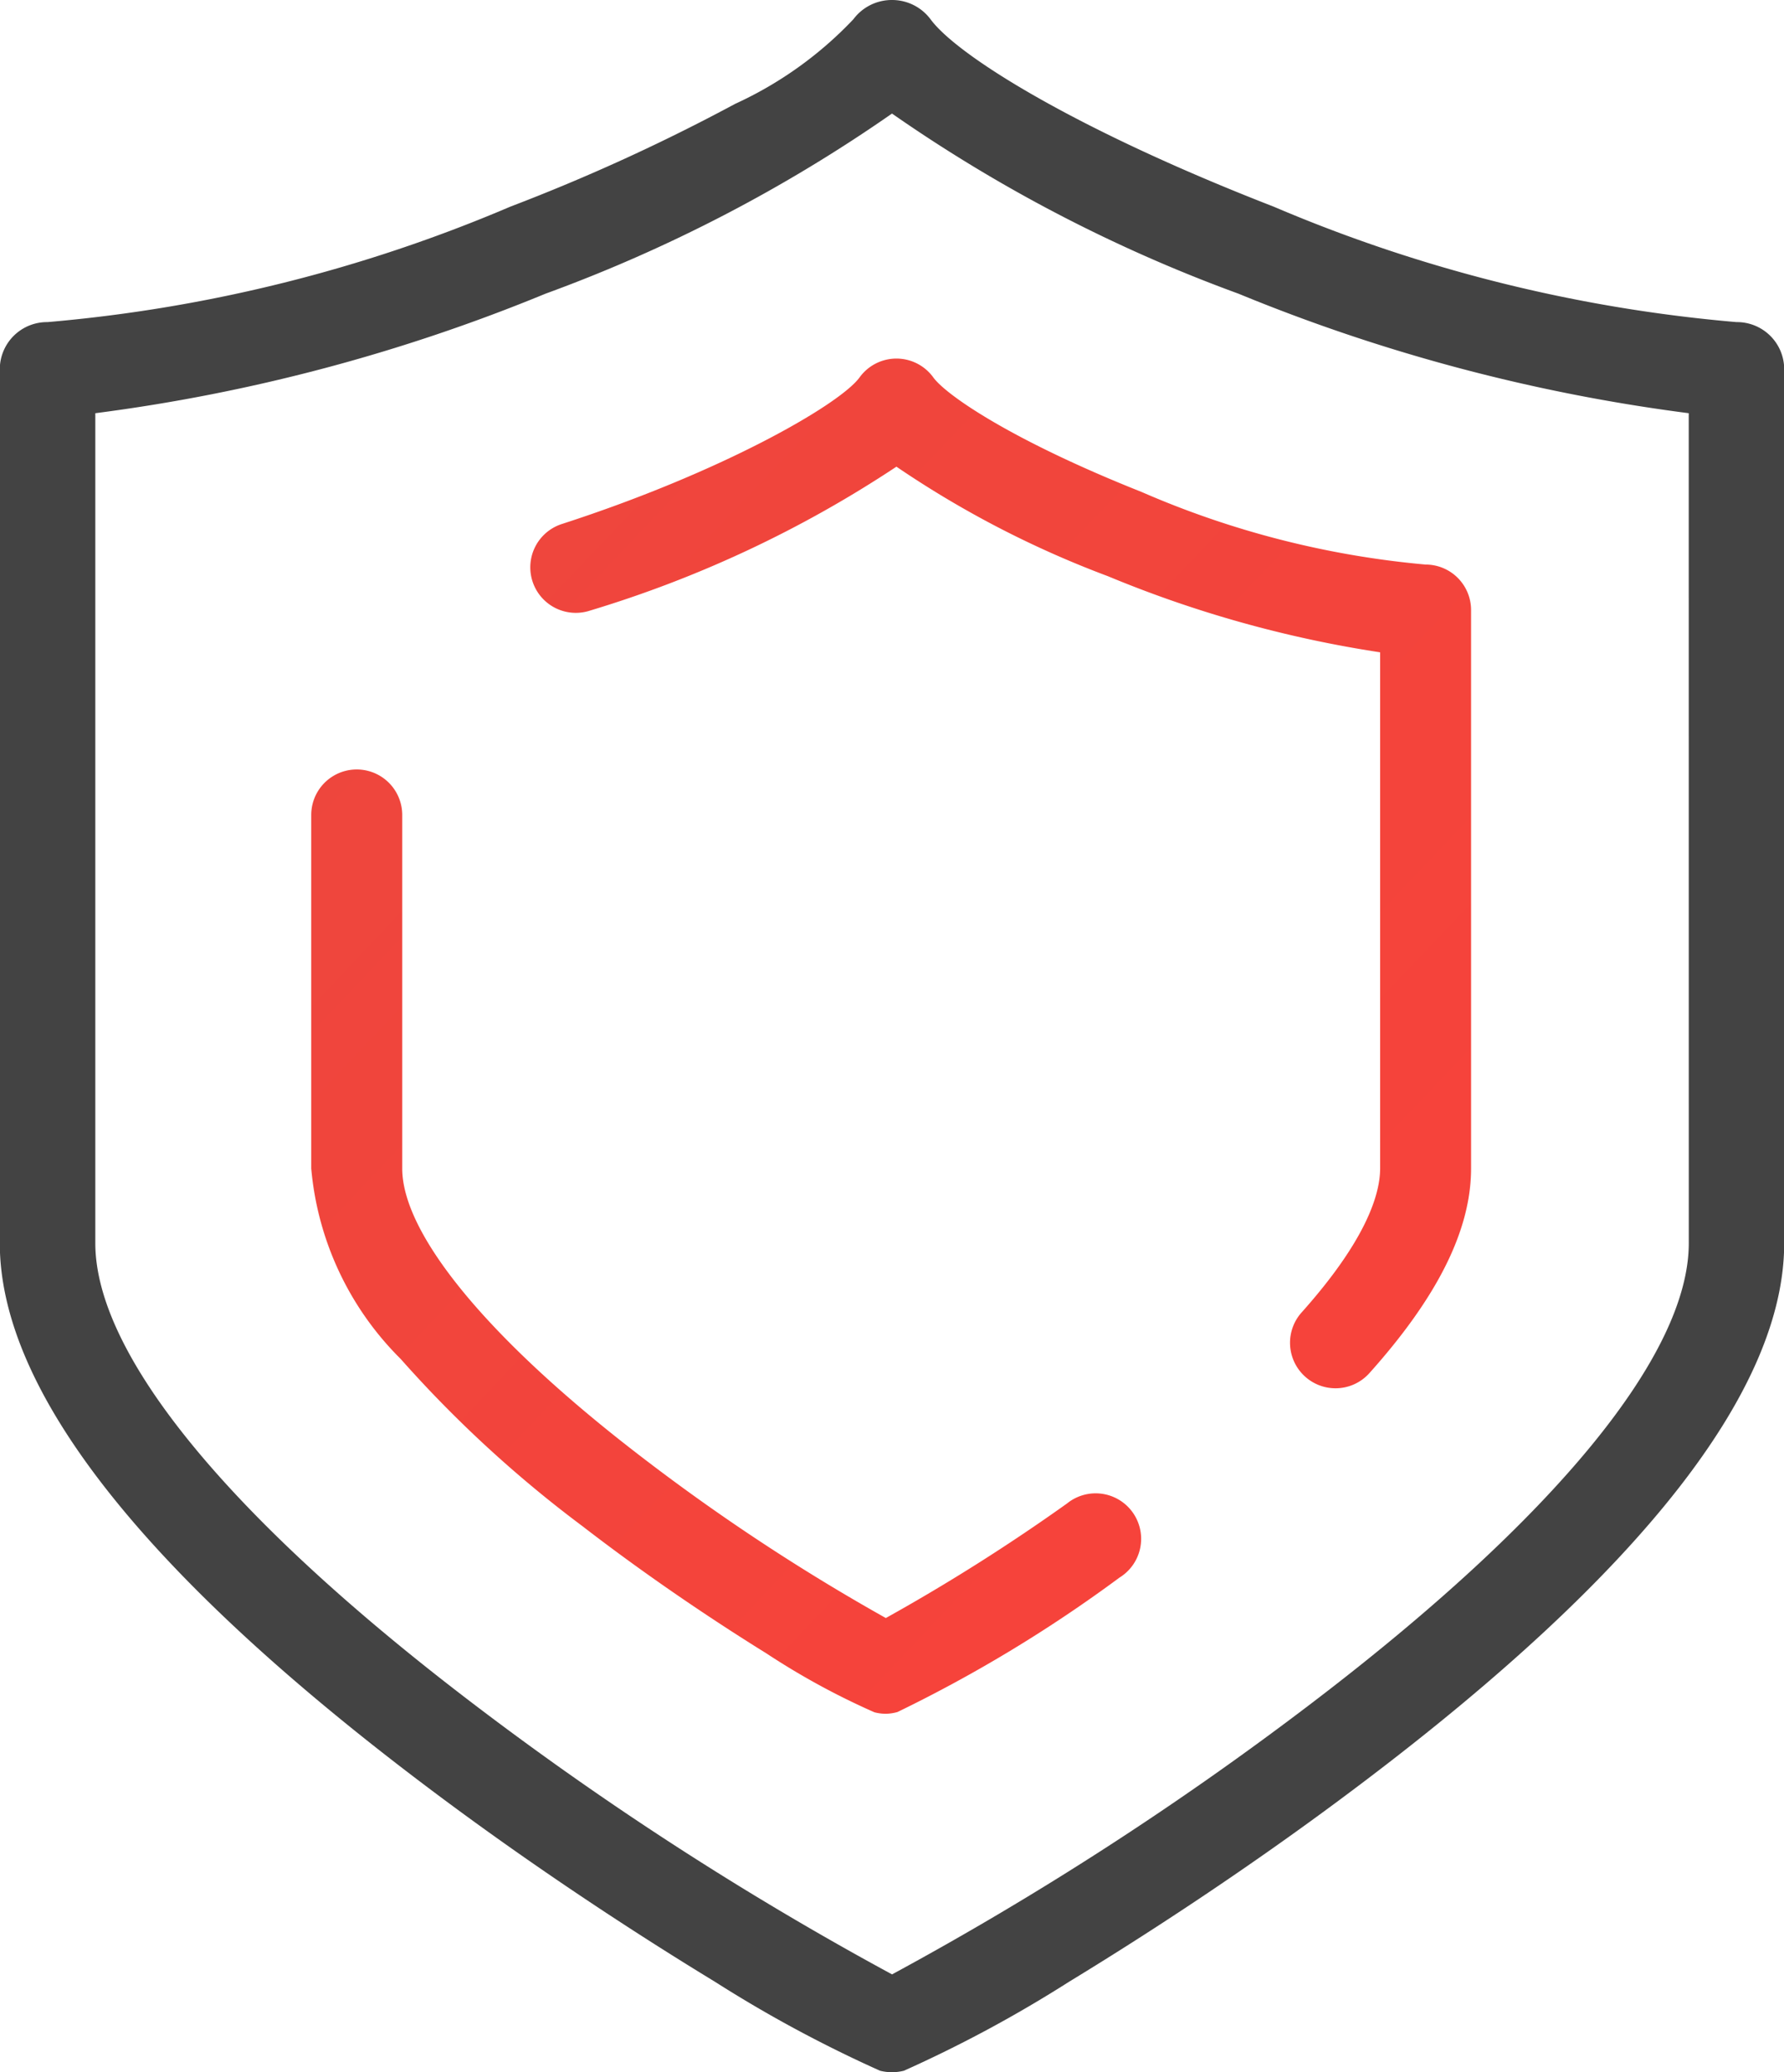 <svg id="Group_27161" data-name="Group 27161" xmlns="http://www.w3.org/2000/svg" xmlns:xlink="http://www.w3.org/1999/xlink" width="35.842" height="41.623" viewBox="0 0 35.842 41.623">
  <defs>
    <linearGradient id="linear-gradient" x1="1.057" y1="1.395" x2="-0.164" y2="0.101" gradientUnits="objectBoundingBox">
      <stop offset="0" stop-color="#f9423a"/>
      <stop offset="1" stop-color="#ee463d"/>
    </linearGradient>
  </defs>
  <g id="Group_27171" data-name="Group 27171" transform="translate(0 0)">
    <path id="Path_3499" data-name="Path 3499" d="M70.421,48.5a.963.963,0,0,1,.775.388c.541.733,2.929,2.223,6.893,3.763a30.284,30.284,0,0,0,9.3,2.319.948.948,0,0,1,.957.939V73.471c0,2.945-2.858,6.6-8.5,10.859-2.279,1.723-4.448,3.113-5.866,3.976a25.912,25.912,0,0,1-3.319,1.788.975.975,0,0,1-.481,0,25.912,25.912,0,0,1-3.318-1.788c-1.418-.863-3.587-2.253-5.866-3.976-5.637-4.26-8.5-7.914-8.5-10.859V55.909a.948.948,0,0,1,.957-.939,30.284,30.284,0,0,0,9.3-2.319,38.588,38.588,0,0,0,4.515-2.064,7.657,7.657,0,0,0,2.377-1.7A.963.963,0,0,1,70.421,48.5Zm16.007,8.3A35.765,35.765,0,0,1,77.384,54.4a30.434,30.434,0,0,1-6.963-3.619A30.434,30.434,0,0,1,63.458,54.4,35.765,35.765,0,0,1,54.415,56.8V73.471c0,2.237,2.691,5.519,7.577,9.24a64.867,64.867,0,0,0,8.43,5.448,64.866,64.866,0,0,0,8.43-5.448c4.886-3.721,7.577-7,7.577-9.24Z" transform="translate(-52.5 -48.5)" fill="#434343"/>
    <path id="Path_3500" data-name="Path 3500" d="M69.045,83.535a.913.913,0,0,1-.231-.03,14.782,14.782,0,0,1-2.165-1.18c-.895-.555-2.264-1.45-3.7-2.558a24.3,24.3,0,0,1-3.652-3.359A6.153,6.153,0,0,1,57.5,72.581v-7.1a.914.914,0,0,1,1.828,0v7.1c0,1.3,1.668,3.35,4.578,5.617a40.864,40.864,0,0,0,5.138,3.414,38.664,38.664,0,0,0,3.639-2.3A.914.914,0,1,1,73.738,80.8a28.068,28.068,0,0,1-4.46,2.7A.914.914,0,0,1,69.045,83.535Z" transform="translate(-51.247 -49.111)" fill="url(#linear-gradient)"/>
    <path id="Path_3501" data-name="Path 3501" d="M78.8,75.158a.914.914,0,0,1-.681-1.524c1.3-1.455,1.577-2.376,1.577-2.893V60.375a23.446,23.446,0,0,1-5.469-1.529,20.025,20.025,0,0,1-4.249-2.2,23.279,23.279,0,0,1-6.16,2.892.914.914,0,1,1-.563-1.74c3.237-1.047,5.592-2.406,5.983-2.946a.914.914,0,0,1,1.48,0c.262.361,1.591,1.271,4.181,2.3a18.378,18.378,0,0,0,5.71,1.46.914.914,0,0,1,.914.914V70.742c0,1.232-.668,2.577-2.043,4.112A.912.912,0,0,1,78.8,75.158Z" transform="translate(-51.968 -47.272)" fill="url(#linear-gradient)"/>
  </g>
</svg>
